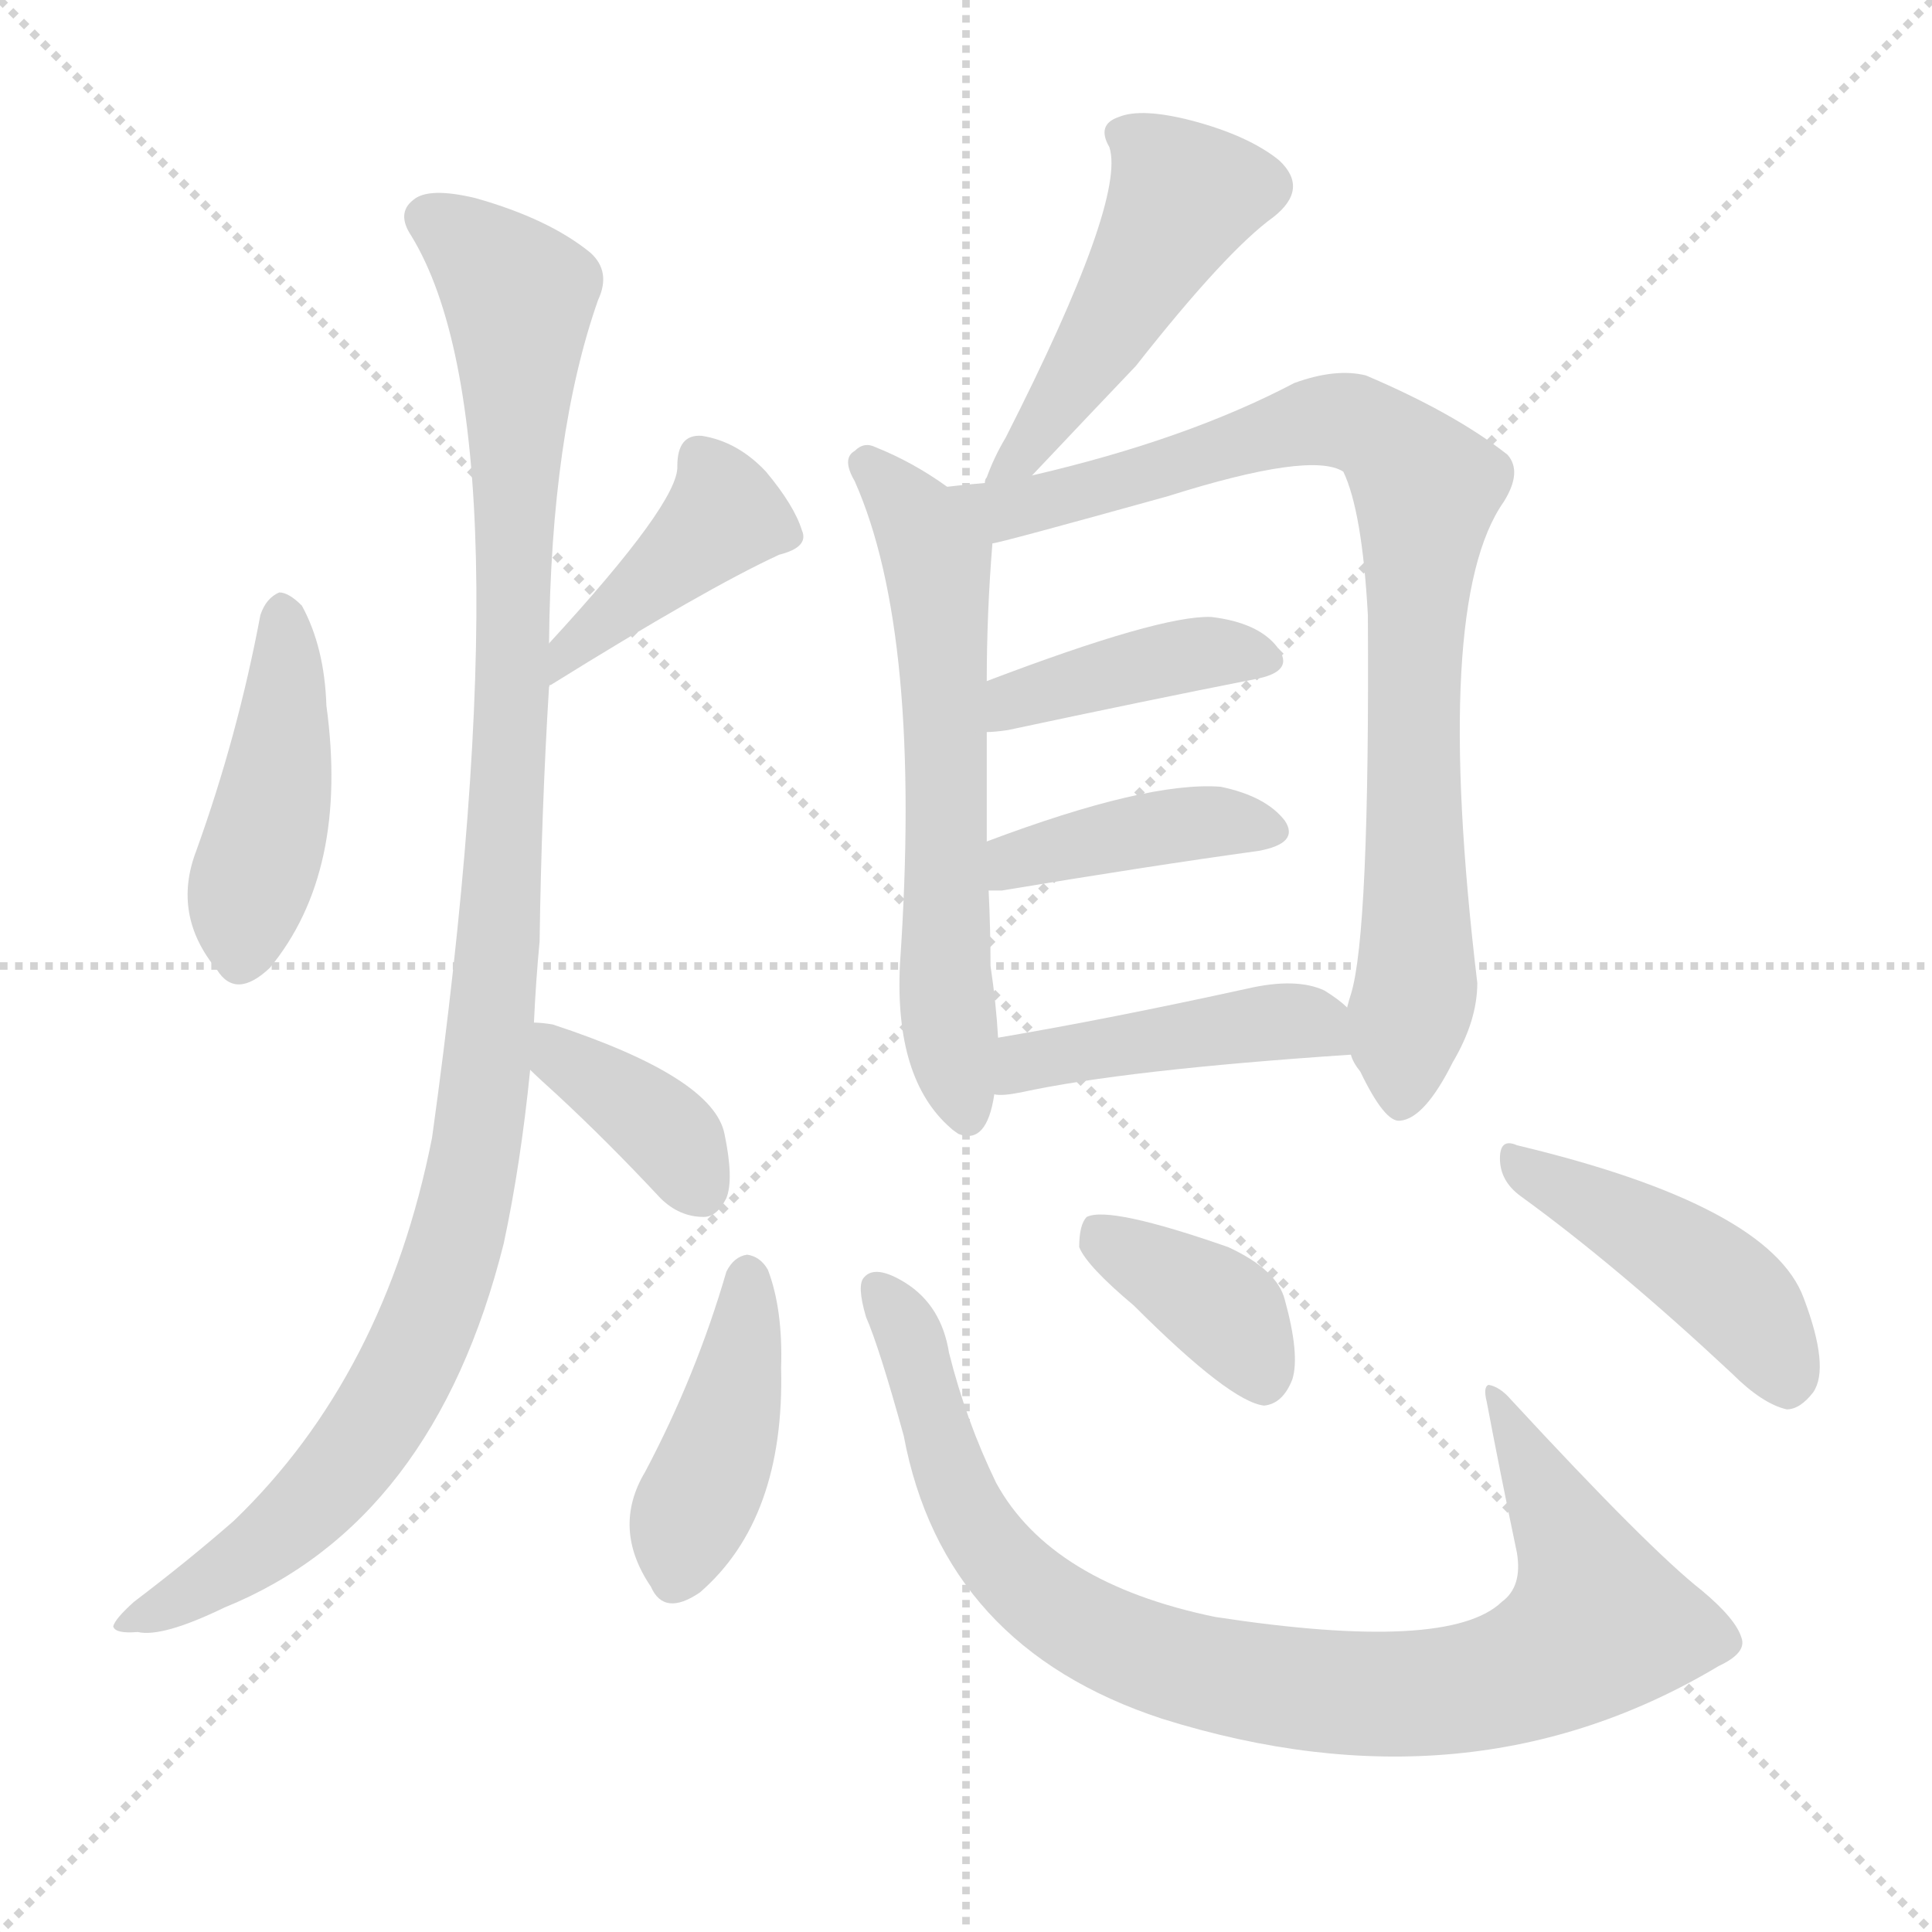 <svg version="1.1" viewBox="0 0 1024 1024" xmlns="http://www.w3.org/2000/svg">
  <g stroke="lightgray" stroke-dasharray="1,1" stroke-width="1" transform="scale(4, 4)">
    <line x1="0" y1="0" x2="256" y2="256"></line>
    <line x1="256" y1="0" x2="0" y2="256"></line>
    <line x1="128" y1="0" x2="128" y2="256"></line>
    <line x1="0" y1="128" x2="256" y2="128"></line>
  </g>
  <g transform="scale(1, -1) translate(0, -900)">
    <style type="text/css">
      
        @keyframes keyframes0 {
          from {
            stroke: blue;
            stroke-dashoffset: 439;
            stroke-width: 128;
          }
          59% {
            animation-timing-function: step-end;
            stroke: blue;
            stroke-dashoffset: 0;
            stroke-width: 128;
          }
          to {
            stroke: black;
            stroke-width: 1024;
          }
        }
        #make-me-a-hanzi-animation-0 {
          animation: keyframes0 0.607s both;
          animation-delay: 0s;
          animation-timing-function: linear;
        }
      
        @keyframes keyframes1 {
          from {
            stroke: blue;
            stroke-dashoffset: 411;
            stroke-width: 128;
          }
          57% {
            animation-timing-function: step-end;
            stroke: blue;
            stroke-dashoffset: 0;
            stroke-width: 128;
          }
          to {
            stroke: black;
            stroke-width: 1024;
          }
        }
        #make-me-a-hanzi-animation-1 {
          animation: keyframes1 0.584s both;
          animation-delay: 0.607s;
          animation-timing-function: linear;
        }
      
        @keyframes keyframes2 {
          from {
            stroke: blue;
            stroke-dashoffset: 1101;
            stroke-width: 128;
          }
          78% {
            animation-timing-function: step-end;
            stroke: blue;
            stroke-dashoffset: 0;
            stroke-width: 128;
          }
          to {
            stroke: black;
            stroke-width: 1024;
          }
        }
        #make-me-a-hanzi-animation-2 {
          animation: keyframes2 1.146s both;
          animation-delay: 1.192s;
          animation-timing-function: linear;
        }
      
        @keyframes keyframes3 {
          from {
            stroke: blue;
            stroke-dashoffset: 373;
            stroke-width: 128;
          }
          55% {
            animation-timing-function: step-end;
            stroke: blue;
            stroke-dashoffset: 0;
            stroke-width: 128;
          }
          to {
            stroke: black;
            stroke-width: 1024;
          }
        }
        #make-me-a-hanzi-animation-3 {
          animation: keyframes3 0.554s both;
          animation-delay: 2.338s;
          animation-timing-function: linear;
        }
      
        @keyframes keyframes4 {
          from {
            stroke: blue;
            stroke-dashoffset: 479;
            stroke-width: 128;
          }
          61% {
            animation-timing-function: step-end;
            stroke: blue;
            stroke-dashoffset: 0;
            stroke-width: 128;
          }
          to {
            stroke: black;
            stroke-width: 1024;
          }
        }
        #make-me-a-hanzi-animation-4 {
          animation: keyframes4 0.64s both;
          animation-delay: 2.891s;
          animation-timing-function: linear;
        }
      
        @keyframes keyframes5 {
          from {
            stroke: blue;
            stroke-dashoffset: 613;
            stroke-width: 128;
          }
          67% {
            animation-timing-function: step-end;
            stroke: blue;
            stroke-dashoffset: 0;
            stroke-width: 128;
          }
          to {
            stroke: black;
            stroke-width: 1024;
          }
        }
        #make-me-a-hanzi-animation-5 {
          animation: keyframes5 0.749s both;
          animation-delay: 3.531s;
          animation-timing-function: linear;
        }
      
        @keyframes keyframes6 {
          from {
            stroke: blue;
            stroke-dashoffset: 852;
            stroke-width: 128;
          }
          73% {
            animation-timing-function: step-end;
            stroke: blue;
            stroke-dashoffset: 0;
            stroke-width: 128;
          }
          to {
            stroke: black;
            stroke-width: 1024;
          }
        }
        #make-me-a-hanzi-animation-6 {
          animation: keyframes6 0.943s both;
          animation-delay: 4.28s;
          animation-timing-function: linear;
        }
      
        @keyframes keyframes7 {
          from {
            stroke: blue;
            stroke-dashoffset: 404;
            stroke-width: 128;
          }
          57% {
            animation-timing-function: step-end;
            stroke: blue;
            stroke-dashoffset: 0;
            stroke-width: 128;
          }
          to {
            stroke: black;
            stroke-width: 1024;
          }
        }
        #make-me-a-hanzi-animation-7 {
          animation: keyframes7 0.579s both;
          animation-delay: 5.223s;
          animation-timing-function: linear;
        }
      
        @keyframes keyframes8 {
          from {
            stroke: blue;
            stroke-dashoffset: 406;
            stroke-width: 128;
          }
          57% {
            animation-timing-function: step-end;
            stroke: blue;
            stroke-dashoffset: 0;
            stroke-width: 128;
          }
          to {
            stroke: black;
            stroke-width: 1024;
          }
        }
        #make-me-a-hanzi-animation-8 {
          animation: keyframes8 0.58s both;
          animation-delay: 5.802s;
          animation-timing-function: linear;
        }
      
        @keyframes keyframes9 {
          from {
            stroke: blue;
            stroke-dashoffset: 439;
            stroke-width: 128;
          }
          59% {
            animation-timing-function: step-end;
            stroke: blue;
            stroke-dashoffset: 0;
            stroke-width: 128;
          }
          to {
            stroke: black;
            stroke-width: 1024;
          }
        }
        #make-me-a-hanzi-animation-9 {
          animation: keyframes9 0.607s both;
          animation-delay: 6.382s;
          animation-timing-function: linear;
        }
      
        @keyframes keyframes10 {
          from {
            stroke: blue;
            stroke-dashoffset: 421;
            stroke-width: 128;
          }
          58% {
            animation-timing-function: step-end;
            stroke: blue;
            stroke-dashoffset: 0;
            stroke-width: 128;
          }
          to {
            stroke: black;
            stroke-width: 1024;
          }
        }
        #make-me-a-hanzi-animation-10 {
          animation: keyframes10 0.593s both;
          animation-delay: 6.99s;
          animation-timing-function: linear;
        }
      
        @keyframes keyframes11 {
          from {
            stroke: blue;
            stroke-dashoffset: 894;
            stroke-width: 128;
          }
          74% {
            animation-timing-function: step-end;
            stroke: blue;
            stroke-dashoffset: 0;
            stroke-width: 128;
          }
          to {
            stroke: black;
            stroke-width: 1024;
          }
        }
        #make-me-a-hanzi-animation-11 {
          animation: keyframes11 0.978s both;
          animation-delay: 7.582s;
          animation-timing-function: linear;
        }
      
        @keyframes keyframes12 {
          from {
            stroke: blue;
            stroke-dashoffset: 380;
            stroke-width: 128;
          }
          55% {
            animation-timing-function: step-end;
            stroke: blue;
            stroke-dashoffset: 0;
            stroke-width: 128;
          }
          to {
            stroke: black;
            stroke-width: 1024;
          }
        }
        #make-me-a-hanzi-animation-12 {
          animation: keyframes12 0.559s both;
          animation-delay: 8.56s;
          animation-timing-function: linear;
        }
      
        @keyframes keyframes13 {
          from {
            stroke: blue;
            stroke-dashoffset: 445;
            stroke-width: 128;
          }
          59% {
            animation-timing-function: step-end;
            stroke: blue;
            stroke-dashoffset: 0;
            stroke-width: 128;
          }
          to {
            stroke: black;
            stroke-width: 1024;
          }
        }
        #make-me-a-hanzi-animation-13 {
          animation: keyframes13 0.612s both;
          animation-delay: 9.119s;
          animation-timing-function: linear;
        }
      
    </style>
    
      <path d="M 138 574 Q 126 510 104 449 Q 91 415 115 386 Q 125 370 143 387 Q 185 438 173 526 Q 172 557 160 579 Q 153 586 148 586 Q 141 583 138 574 Z" fill="lightgray"></path>
    
      <path d="M 291 536 Q 291 537 292 537 Q 374 588 413 606 Q 429 610 425 619 Q 421 632 406 650 Q 391 666 372 669 Q 359 670 359 653 Q 360 634 291 559 C 271 537 266 519 291 536 Z" fill="lightgray"></path>
    
      <path d="M 283 358 Q 284 380 286 401 Q 287 471 291 536 L 291 559 Q 292 670 317 741 Q 324 756 313 766 Q 291 784 252 795 Q 227 801 219 794 Q 210 787 218 775 Q 281 672 229 297 Q 204 171 124 94 Q 100 73 71 51 Q 61 42 60 38 Q 61 34 73 35 Q 86 32 119 48 Q 230 93 267 241 Q 276 283 281 333 L 283 358 Z" fill="lightgray"></path>
    
      <path d="M 281 333 Q 285 329 295 320 Q 322 295 350 265 Q 360 255 373 255 Q 380 255 385 265 Q 389 275 384 299 Q 378 329 293 357 Q 287 358 283 358 C 253 360 259 354 281 333 Z" fill="lightgray"></path>
    
      <path d="M 547 648 Q 581 684 602 706 Q 650 767 675 785 Q 694 800 678 815 Q 662 828 632 836 Q 605 843 593 838 Q 581 834 588 822 Q 597 794 533 668 Q 527 658 523 647 Q 522 646 522 644 C 512 616 526 626 547 648 Z" fill="lightgray"></path>
    
      <path d="M 502 642 Q 484 655 464 663 Q 458 666 453 661 Q 446 657 453 645 Q 489 564 477 389 Q 474 328 504 302 Q 505 301 508 299 Q 523 293 527 320 L 529 350 Q 528 368 525 388 Q 525 407 524 428 L 523 454 Q 523 482 523 512 L 523 539 Q 523 575 526 612 C 527 625 527 625 502 642 Z" fill="lightgray"></path>
    
      <path d="M 716 341 Q 717 337 721 332 Q 734 305 742 306 Q 755 307 770 337 Q 783 359 783 379 Q 759 580 797 634 Q 807 650 799 659 Q 771 681 724 701 Q 708 705 686 697 Q 629 667 547 648 L 522 644 Q 510 643 502 642 C 472 639 497 605 526 612 Q 529 612 619 637 Q 695 661 712 650 Q 722 629 725 574 Q 726 405 716 373 Q 715 370 714 366 C 710 351 710 351 716 341 Z" fill="lightgray"></path>
    
      <path d="M 523 512 Q 527 512 534 513 Q 609 529 665 540 Q 687 544 677 557 Q 667 570 642 573 Q 615 574 523 539 C 495 528 493 510 523 512 Z" fill="lightgray"></path>
    
      <path d="M 524 428 Q 527 428 531 428 Q 609 441 667 449 Q 689 453 681 465 Q 671 478 647 483 Q 608 486 523 454 C 495 444 494 428 524 428 Z" fill="lightgray"></path>
    
      <path d="M 527 320 Q 531 319 541 321 Q 596 333 716 341 C 741 343 737 347 714 366 Q 710 370 702 375 Q 687 382 661 376 Q 588 360 529 350 C 499 345 497 321 527 320 Z" fill="lightgray"></path>
    
      <path d="M 385 226 Q 369 171 342 120 Q 324 90 345 59 Q 352 43 371 56 Q 416 95 414 175 Q 415 206 407 227 Q 403 234 396 235 Q 389 234 385 226 Z" fill="lightgray"></path>
    
      <path d="M 923 32 Q 920 42 902 57 Q 874 79 801 158 Q 795 165 789 166 Q 786 165 788 157 Q 795 120 804 77 Q 807 59 796 51 Q 768 24 644 43 Q 557 61 528 114 Q 512 147 503 183 Q 499 208 480 220 Q 464 230 458 223 Q 454 219 459 202 Q 466 186 479 139 Q 500 27 616 -11 Q 779 -62 911 17 Q 926 24 923 32 Z" fill="lightgray"></path>
    
      <path d="M 601 208 Q 652 157 670 155 Q 680 156 685 169 Q 689 182 681 211 Q 677 227 651 239 Q 588 261 576 255 Q 572 251 572 239 Q 576 229 601 208 Z" fill="lightgray"></path>
    
      <path d="M 806 266 Q 857 229 918 172 Q 934 156 947 153 Q 954 153 961 162 Q 970 175 956 212 Q 938 261 804 293 Q 795 297 795 286 Q 795 274 806 266 Z" fill="lightgray"></path>
    
    
      <clipPath id="make-me-a-hanzi-clip-0">
        <path d="M 138 574 Q 126 510 104 449 Q 91 415 115 386 Q 125 370 143 387 Q 185 438 173 526 Q 172 557 160 579 Q 153 586 148 586 Q 141 583 138 574 Z"></path>
      </clipPath>
      <path clip-path="url(#make-me-a-hanzi-clip-0)" d="M 149 575 L 151 514 L 129 417 L 129 394" fill="none" id="make-me-a-hanzi-animation-0" stroke-dasharray="311 622" stroke-linecap="round"></path>
    
      <clipPath id="make-me-a-hanzi-clip-1">
        <path d="M 291 536 Q 291 537 292 537 Q 374 588 413 606 Q 429 610 425 619 Q 421 632 406 650 Q 391 666 372 669 Q 359 670 359 653 Q 360 634 291 559 C 271 537 266 519 291 536 Z"></path>
      </clipPath>
      <path clip-path="url(#make-me-a-hanzi-clip-1)" d="M 415 616 L 384 627 L 305 562 L 300 543" fill="none" id="make-me-a-hanzi-animation-1" stroke-dasharray="283 566" stroke-linecap="round"></path>
    
      <clipPath id="make-me-a-hanzi-clip-2">
        <path d="M 283 358 Q 284 380 286 401 Q 287 471 291 536 L 291 559 Q 292 670 317 741 Q 324 756 313 766 Q 291 784 252 795 Q 227 801 219 794 Q 210 787 218 775 Q 281 672 229 297 Q 204 171 124 94 Q 100 73 71 51 Q 61 42 60 38 Q 61 34 73 35 Q 86 32 119 48 Q 230 93 267 241 Q 276 283 281 333 L 283 358 Z"></path>
      </clipPath>
      <path clip-path="url(#make-me-a-hanzi-clip-2)" d="M 227 784 L 275 743 L 268 455 L 247 266 L 224 191 L 187 129 L 152 90 L 104 55 L 67 37" fill="none" id="make-me-a-hanzi-animation-2" stroke-dasharray="973 1946" stroke-linecap="round"></path>
    
      <clipPath id="make-me-a-hanzi-clip-3">
        <path d="M 281 333 Q 285 329 295 320 Q 322 295 350 265 Q 360 255 373 255 Q 380 255 385 265 Q 389 275 384 299 Q 378 329 293 357 Q 287 358 283 358 C 253 360 259 354 281 333 Z"></path>
      </clipPath>
      <path clip-path="url(#make-me-a-hanzi-clip-3)" d="M 287 351 L 345 308 L 370 271" fill="none" id="make-me-a-hanzi-animation-3" stroke-dasharray="245 490" stroke-linecap="round"></path>
    
      <clipPath id="make-me-a-hanzi-clip-4">
        <path d="M 547 648 Q 581 684 602 706 Q 650 767 675 785 Q 694 800 678 815 Q 662 828 632 836 Q 605 843 593 838 Q 581 834 588 822 Q 597 794 533 668 Q 527 658 523 647 Q 522 646 522 644 C 512 616 526 626 547 648 Z"></path>
      </clipPath>
      <path clip-path="url(#make-me-a-hanzi-clip-4)" d="M 595 829 L 608 821 L 627 794 L 546 662 L 529 651" fill="none" id="make-me-a-hanzi-animation-4" stroke-dasharray="351 702" stroke-linecap="round"></path>
    
      <clipPath id="make-me-a-hanzi-clip-5">
        <path d="M 502 642 Q 484 655 464 663 Q 458 666 453 661 Q 446 657 453 645 Q 489 564 477 389 Q 474 328 504 302 Q 505 301 508 299 Q 523 293 527 320 L 529 350 Q 528 368 525 388 Q 525 407 524 428 L 523 454 Q 523 482 523 512 L 523 539 Q 523 575 526 612 C 527 625 527 625 502 642 Z"></path>
      </clipPath>
      <path clip-path="url(#make-me-a-hanzi-clip-5)" d="M 460 653 L 485 626 L 498 591 L 500 398 L 512 309" fill="none" id="make-me-a-hanzi-animation-5" stroke-dasharray="485 970" stroke-linecap="round"></path>
    
      <clipPath id="make-me-a-hanzi-clip-6">
        <path d="M 716 341 Q 717 337 721 332 Q 734 305 742 306 Q 755 307 770 337 Q 783 359 783 379 Q 759 580 797 634 Q 807 650 799 659 Q 771 681 724 701 Q 708 705 686 697 Q 629 667 547 648 L 522 644 Q 510 643 502 642 C 472 639 497 605 526 612 Q 529 612 619 637 Q 695 661 712 650 Q 722 629 725 574 Q 726 405 716 373 Q 715 370 714 366 C 710 351 710 351 716 341 Z"></path>
      </clipPath>
      <path clip-path="url(#make-me-a-hanzi-clip-6)" d="M 507 638 L 547 632 L 701 677 L 721 675 L 745 656 L 756 639 L 748 514 L 751 386 L 743 316" fill="none" id="make-me-a-hanzi-animation-6" stroke-dasharray="724 1448" stroke-linecap="round"></path>
    
      <clipPath id="make-me-a-hanzi-clip-7">
        <path d="M 523 512 Q 527 512 534 513 Q 609 529 665 540 Q 687 544 677 557 Q 667 570 642 573 Q 615 574 523 539 C 495 528 493 510 523 512 Z"></path>
      </clipPath>
      <path clip-path="url(#make-me-a-hanzi-clip-7)" d="M 528 519 L 560 537 L 623 552 L 669 550" fill="none" id="make-me-a-hanzi-animation-7" stroke-dasharray="276 552" stroke-linecap="round"></path>
    
      <clipPath id="make-me-a-hanzi-clip-8">
        <path d="M 524 428 Q 527 428 531 428 Q 609 441 667 449 Q 689 453 681 465 Q 671 478 647 483 Q 608 486 523 454 C 495 444 494 428 524 428 Z"></path>
      </clipPath>
      <path clip-path="url(#make-me-a-hanzi-clip-8)" d="M 528 435 L 540 445 L 608 461 L 650 465 L 671 459" fill="none" id="make-me-a-hanzi-animation-8" stroke-dasharray="278 556" stroke-linecap="round"></path>
    
      <clipPath id="make-me-a-hanzi-clip-9">
        <path d="M 527 320 Q 531 319 541 321 Q 596 333 716 341 C 741 343 737 347 714 366 Q 710 370 702 375 Q 687 382 661 376 Q 588 360 529 350 C 499 345 497 321 527 320 Z"></path>
      </clipPath>
      <path clip-path="url(#make-me-a-hanzi-clip-9)" d="M 534 327 L 552 339 L 672 358 L 697 358 L 706 346" fill="none" id="make-me-a-hanzi-animation-9" stroke-dasharray="311 622" stroke-linecap="round"></path>
    
      <clipPath id="make-me-a-hanzi-clip-10">
        <path d="M 385 226 Q 369 171 342 120 Q 324 90 345 59 Q 352 43 371 56 Q 416 95 414 175 Q 415 206 407 227 Q 403 234 396 235 Q 389 234 385 226 Z"></path>
      </clipPath>
      <path clip-path="url(#make-me-a-hanzi-clip-10)" d="M 396 224 L 391 166 L 362 88 L 359 65" fill="none" id="make-me-a-hanzi-animation-10" stroke-dasharray="293 586" stroke-linecap="round"></path>
    
      <clipPath id="make-me-a-hanzi-clip-11">
        <path d="M 923 32 Q 920 42 902 57 Q 874 79 801 158 Q 795 165 789 166 Q 786 165 788 157 Q 795 120 804 77 Q 807 59 796 51 Q 768 24 644 43 Q 557 61 528 114 Q 512 147 503 183 Q 499 208 480 220 Q 464 230 458 223 Q 454 219 459 202 Q 466 186 479 139 Q 500 27 616 -11 Q 779 -62 911 17 Q 926 24 923 32 Z"></path>
      </clipPath>
      <path clip-path="url(#make-me-a-hanzi-clip-11)" d="M 464 218 L 480 195 L 515 93 L 541 61 L 602 24 L 665 8 L 725 2 L 782 6 L 821 20 L 848 40 L 794 161" fill="none" id="make-me-a-hanzi-animation-11" stroke-dasharray="766 1532" stroke-linecap="round"></path>
    
      <clipPath id="make-me-a-hanzi-clip-12">
        <path d="M 601 208 Q 652 157 670 155 Q 680 156 685 169 Q 689 182 681 211 Q 677 227 651 239 Q 588 261 576 255 Q 572 251 572 239 Q 576 229 601 208 Z"></path>
      </clipPath>
      <path clip-path="url(#make-me-a-hanzi-clip-12)" d="M 581 249 L 651 203 L 670 167" fill="none" id="make-me-a-hanzi-animation-12" stroke-dasharray="252 504" stroke-linecap="round"></path>
    
      <clipPath id="make-me-a-hanzi-clip-13">
        <path d="M 806 266 Q 857 229 918 172 Q 934 156 947 153 Q 954 153 961 162 Q 970 175 956 212 Q 938 261 804 293 Q 795 297 795 286 Q 795 274 806 266 Z"></path>
      </clipPath>
      <path clip-path="url(#make-me-a-hanzi-clip-13)" d="M 805 283 L 914 218 L 934 195 L 947 166" fill="none" id="make-me-a-hanzi-animation-13" stroke-dasharray="317 634" stroke-linecap="round"></path>
    
  </g>
</svg>